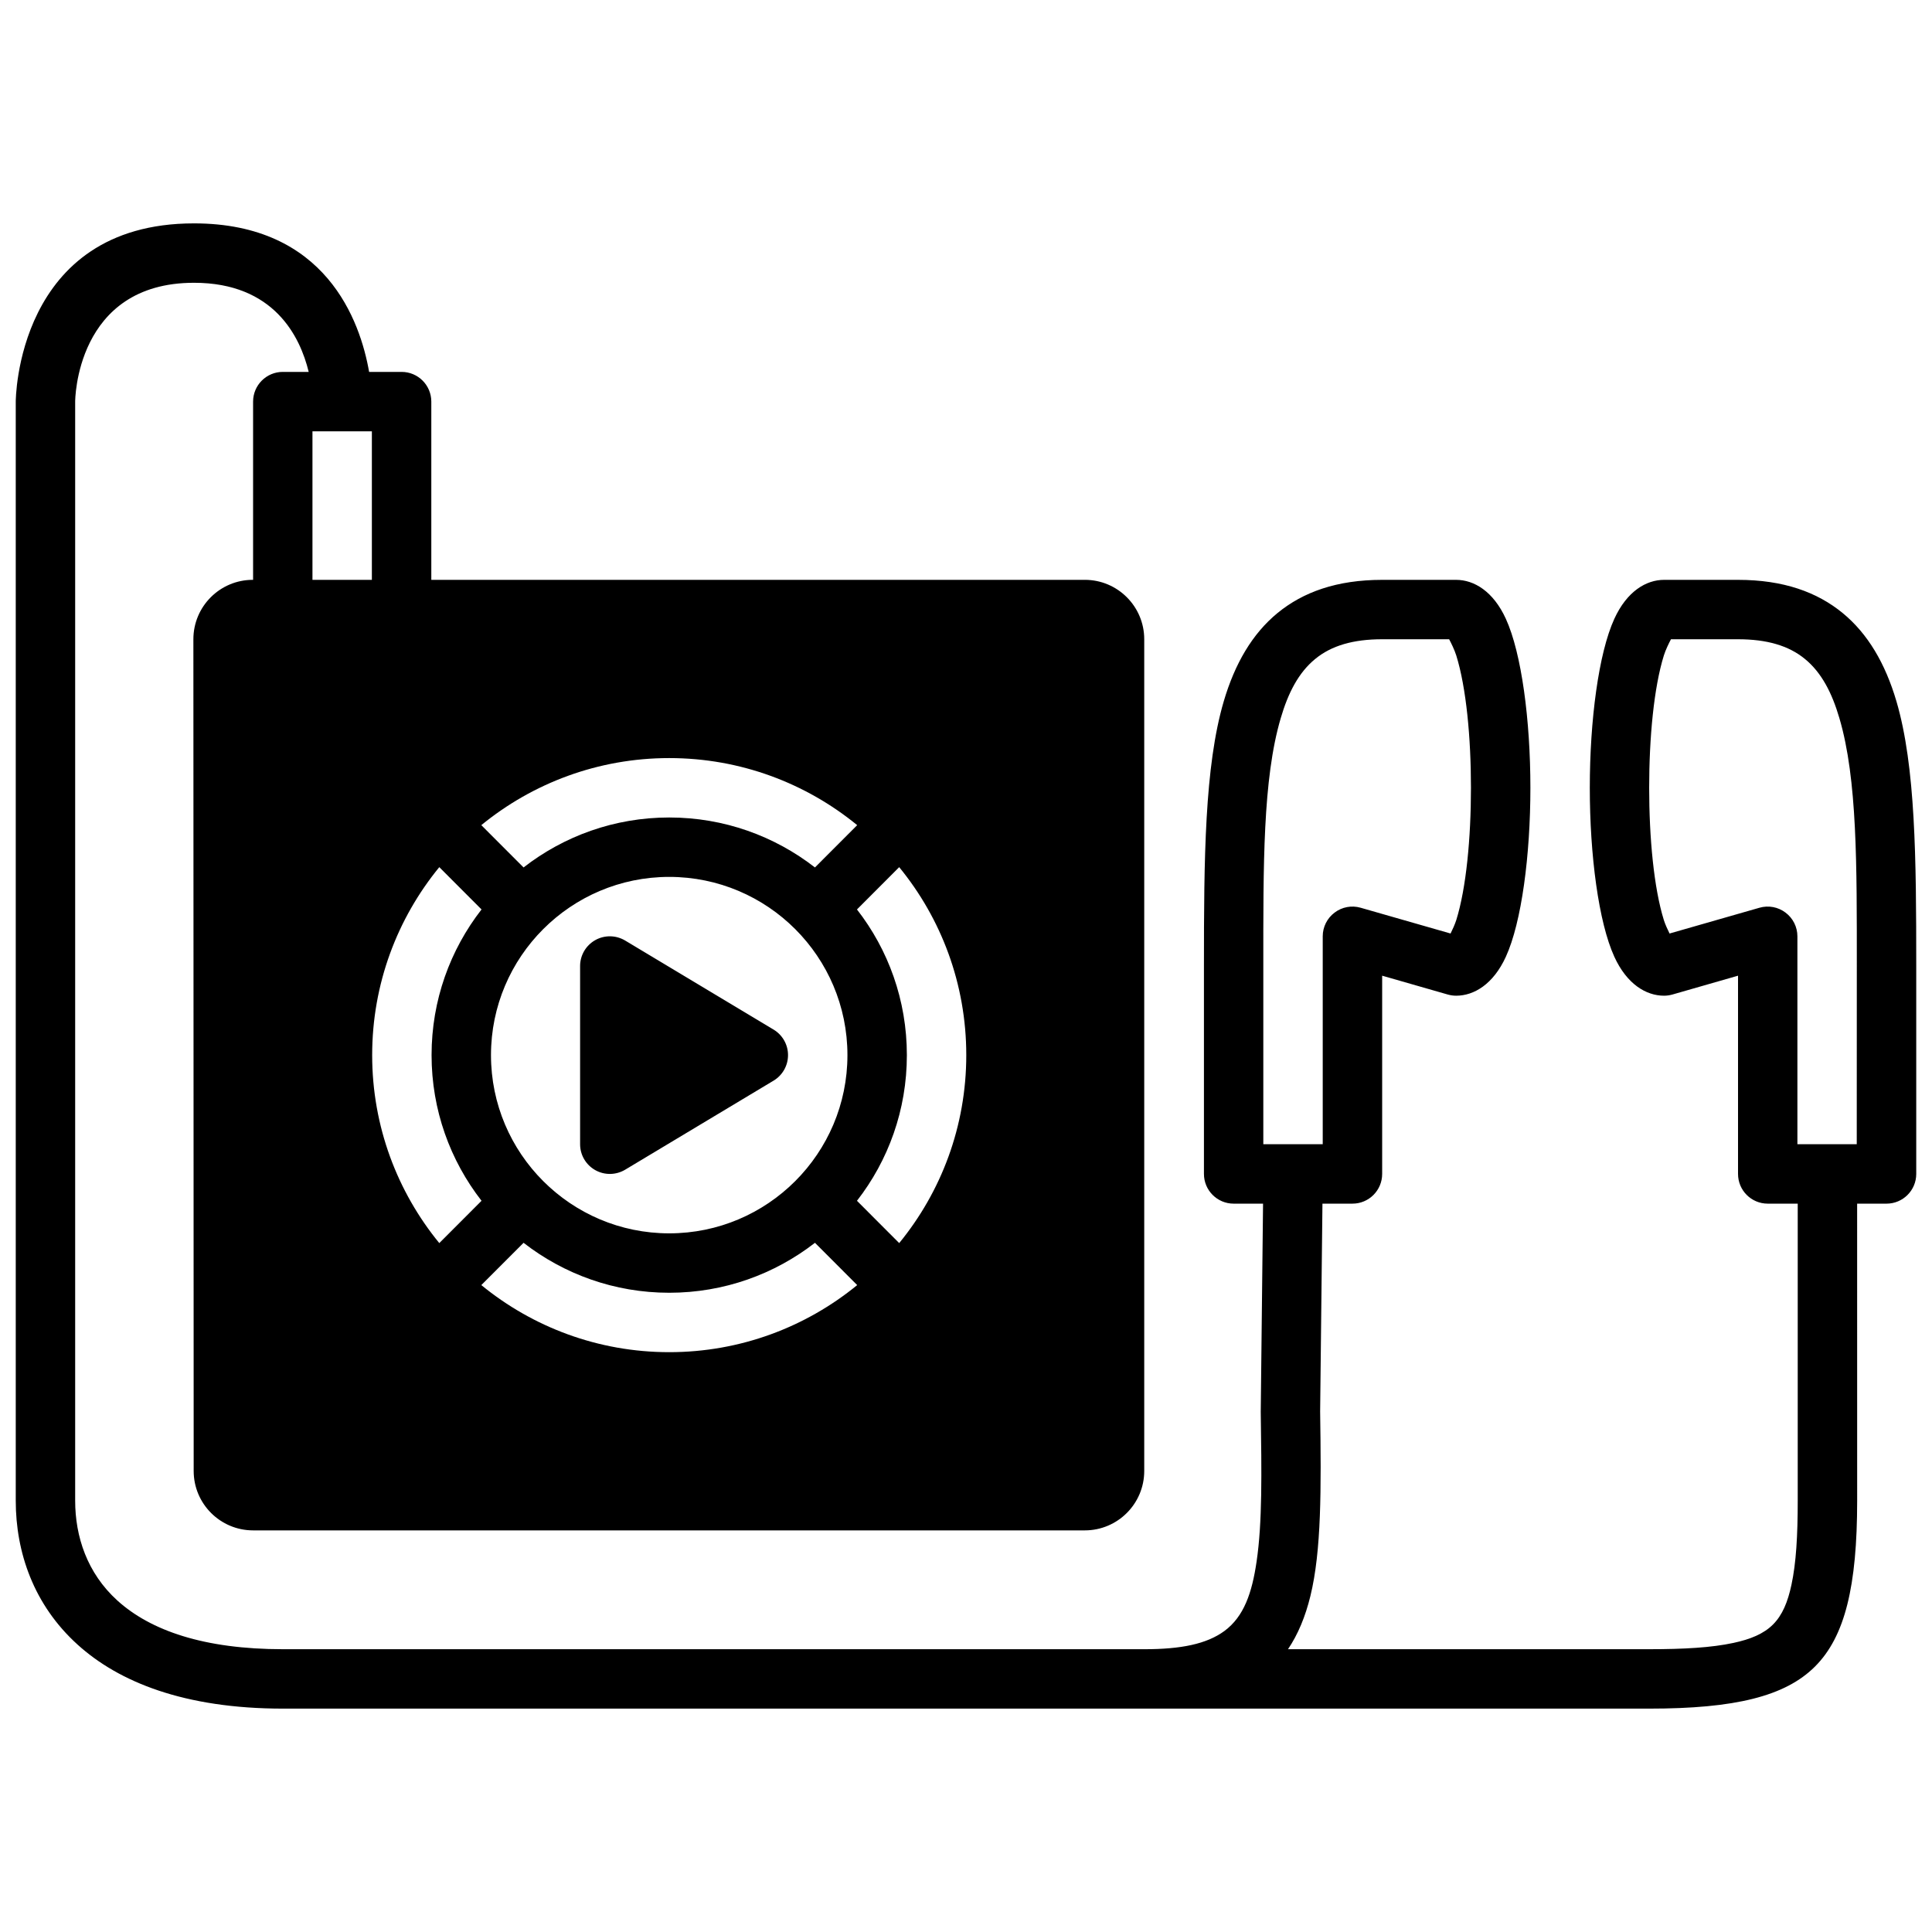 <?xml version="1.0" encoding="UTF-8"?>
<!-- Uploaded to: ICON Repo, www.svgrepo.com, Generator: ICON Repo Mixer Tools -->
<svg width="800px" height="800px" version="1.1" viewBox="144 144 512 512" xmlns="http://www.w3.org/2000/svg">
 <defs>
  <clipPath id="a">
   <path d="m148.09 203h503.81v394h-503.81z"/>
  </clipPath>
 </defs>
 <g clip-path="url(#a)">
  <path d="m636.16 462.98h7.793c4.344 0 7.871-3.527 7.871-7.875v-55.102c0-28.465-0.172-52.84-5.242-70.125-2.961-10.062-7.59-17.934-14.25-23.41-6.769-5.559-15.711-8.801-27.738-8.801h-19.602c-4.754 0-9.855 3.051-13.18 10.328-4.172 9.113-6.5 26.922-6.5 44.773 0 17.855 2.328 35.66 6.5 44.777 3.324 7.273 8.426 10.328 13.18 10.328 0.738 0 1.465-0.109 2.172-0.301l17.43-5.004v52.535c0 4.348 3.508 7.875 7.871 7.875h7.949v78.719c0 9.164-0.41 16.484-1.668 22.324-0.977 4.535-2.394 8-4.879 10.484-2.488 2.488-5.953 3.906-10.488 4.883-5.84 1.258-13.16 1.668-22.324 1.668h-95.723c2.66-3.938 4.598-8.629 5.934-14.09 2.93-11.965 2.883-28.262 2.582-48.902l0.613-55.086h7.953c4.359 0 7.871-3.527 7.871-7.875v-52.535l17.43 5.004c0.707 0.191 1.434 0.301 2.172 0.301 4.754 0 9.855-3.055 13.18-10.328 4.172-9.117 6.5-26.922 6.5-44.777 0-17.852-2.328-35.66-6.5-44.773-3.324-7.277-8.426-10.328-13.18-10.328h-19.602c-12.027 0-20.969 3.242-27.742 8.801-6.656 5.477-11.285 13.348-14.246 23.41-5.07 17.285-5.242 41.66-5.242 70.125v55.102c0 4.348 3.527 7.875 7.871 7.875h7.793l-0.613 55.211c0.234 16.027 0.441 29.238-1.102 39.66-1.215 8.281-3.34 14.547-8.52 18.375-4.707 3.461-11.539 4.832-21.176 4.832h-228.29c-21.016 0-35.141-4.961-43.91-12.895-8.043-7.289-11.191-16.988-11.191-26.465v-291.27s0-31.488 31.488-31.488c21.223 0 28.133 14.281 30.398 23.617h-6.863c-4.344 0-7.871 3.527-7.871 7.871v47.234h-0.078c-8.691 0-15.746 7.051-15.746 15.742l0.078 220.42c0 8.688 7.055 15.742 15.746 15.742h220.42c8.688 0 15.742-7.055 15.742-15.742v-220.42c0-8.691-7.055-15.742-15.742-15.742h-173.19v-47.234c0-4.344-3.523-7.871-7.871-7.871h-8.613c-2.344-13.43-11.414-39.359-46.41-39.359-47.234 0-47.234 47.23-47.234 47.23v291.27c0 13.68 4.738 27.598 16.375 38.133 10.926 9.902 28.277 16.973 54.473 16.973h362.04c22.656 0 36.008-3.231 43.941-11.164 7.938-7.934 11.164-21.285 11.164-43.941zm-353.41 10.375-11.195 11.207c13.57 11.102 30.922 17.777 49.797 17.777 18.895 0 36.246-6.676 49.816-17.777l-11.195-11.207c-10.676 8.297-24.07 13.238-38.621 13.238-14.531 0-27.93-4.941-38.602-13.238zm99.547-99.551-11.191 11.211c8.297 10.656 13.223 24.055 13.223 38.602s-4.926 27.945-13.223 38.605l11.191 11.211c11.117-13.574 17.777-30.922 17.777-49.816 0-18.891-6.66-36.242-17.777-49.812zm-121.88 0c-11.113 13.57-17.789 30.922-17.789 49.812 0 18.895 6.676 36.242 17.789 49.816l11.195-11.211c-8.297-10.66-13.242-24.059-13.242-38.605s4.945-27.945 13.242-38.602zm60.93 2.582c26.074 0 47.234 21.16 47.234 47.23 0 26.074-21.16 47.234-47.234 47.234-26.055 0-47.23-21.16-47.23-47.234 0-26.07 21.176-47.23 47.23-47.23zm-11.68 16.863c-2.441-1.449-5.465-1.496-7.938-0.098-2.469 1.402-3.996 4.016-3.996 6.852v47.23c0 2.836 1.527 5.449 3.996 6.848 2.473 1.402 5.496 1.355 7.938-0.094l39.359-23.617c2.363-1.43 3.809-3.981 3.809-6.754 0-2.769-1.445-5.32-3.809-6.754zm218.37-79.84c0.52 0.977 1.418 2.785 1.891 4.297 2.644 8.504 3.891 21.789 3.891 35.062s-1.246 26.562-3.891 35.062c-0.379 1.18-1.008 2.551-1.512 3.559l-23.836-6.832c-2.379-0.68-4.926-0.207-6.894 1.289-1.984 1.48-3.148 3.812-3.148 6.281v55.105h-15.746v-47.23c0-26.641-0.156-49.5 4.613-65.668 1.953-6.676 4.707-12.078 9.133-15.699 4.297-3.543 10.105-5.227 17.742-5.227zm58.789 0h17.762c7.633 0 13.445 1.684 17.742 5.227 4.426 3.621 7.18 9.023 9.133 15.699 4.769 16.168 4.613 39.027 4.613 65.668l-0.016 47.23h-15.73v-55.105c0-2.469-1.164-4.801-3.148-6.281-1.969-1.496-4.519-1.969-6.894-1.289l-23.836 6.832c-0.504-1.008-1.137-2.379-1.512-3.559-2.644-8.5-3.891-21.789-3.891-35.062s1.246-26.559 3.891-35.062c0.473-1.512 1.367-3.32 1.887-4.297zm-215.66 49.262c-13.57-11.098-30.922-17.773-49.816-17.773-18.875 0-36.227 6.676-49.797 17.773l11.195 11.211c10.672-8.297 24.07-13.242 38.602-13.242 14.551 0 27.945 4.945 38.621 13.242zm-144.36-65.004h15.746v-39.363h-15.746z" fill-rule="evenodd"/>
 </g>
</svg>